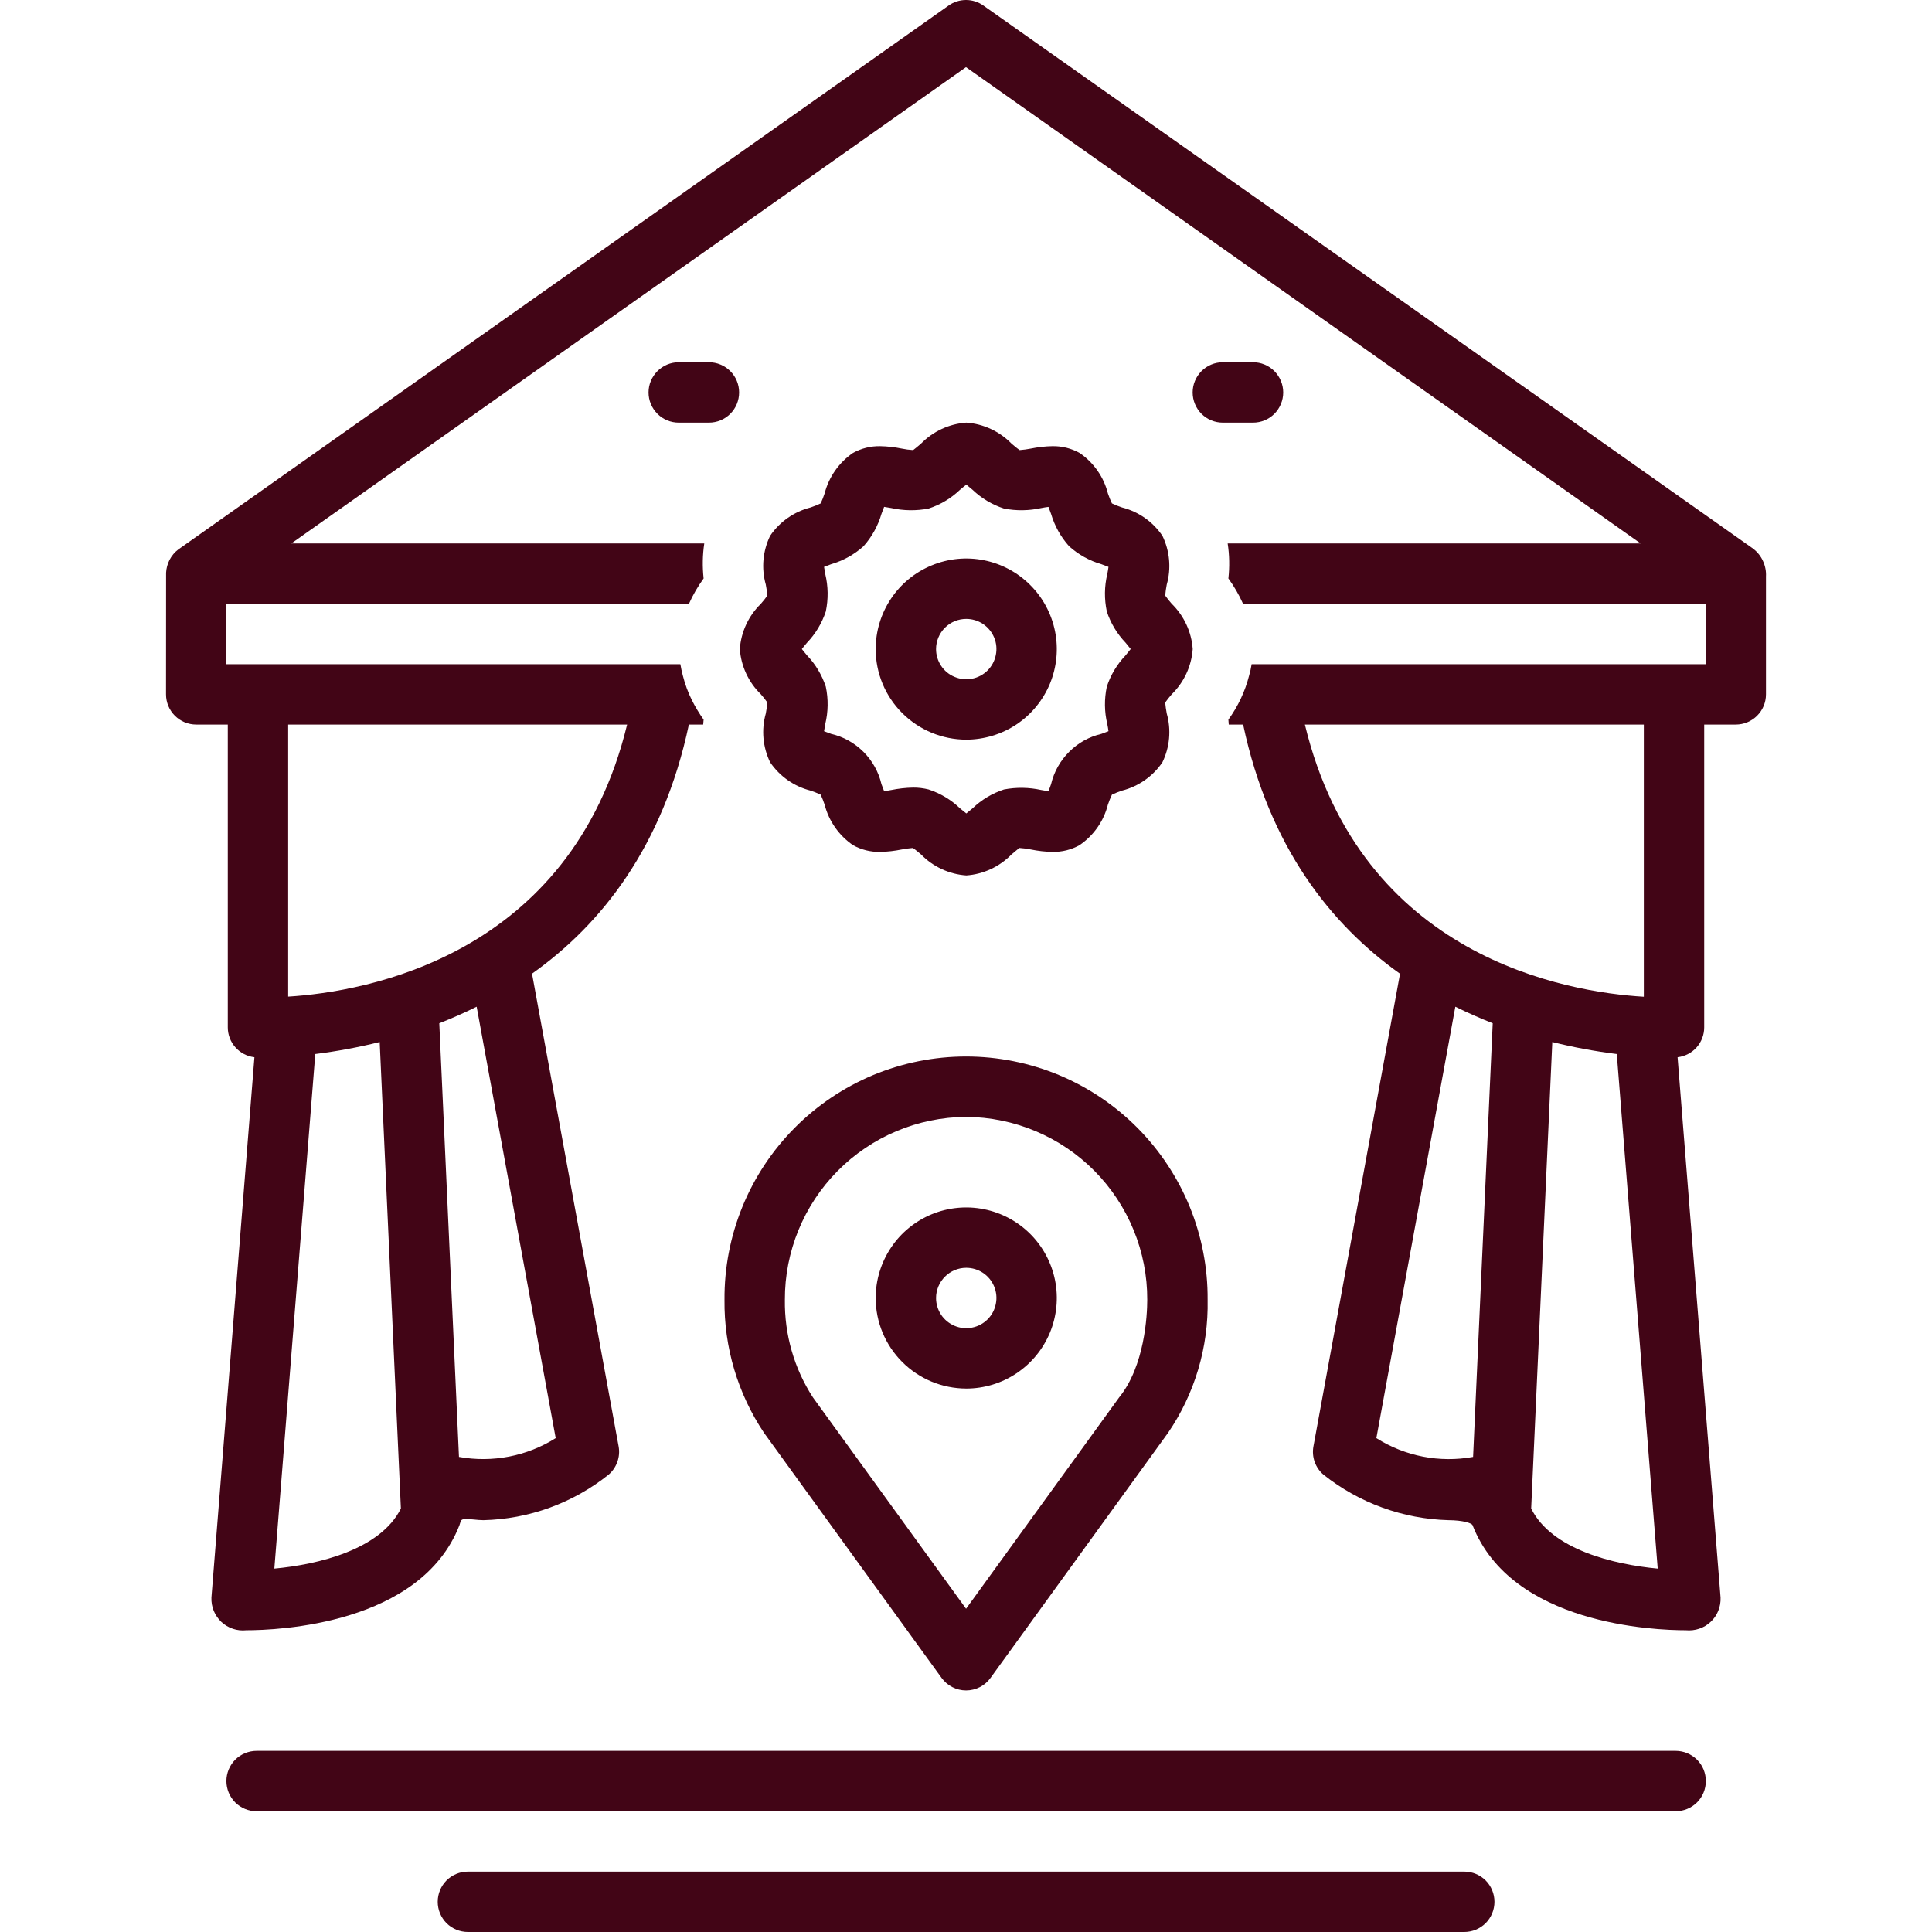 <svg width="32" height="32" viewBox="0 0 32 32" fill="none" xmlns="http://www.w3.org/2000/svg">
<path d="M16.004 22.999C16.3 22.999 16.591 22.911 16.837 22.746C17.084 22.581 17.276 22.347 17.39 22.073C17.503 21.799 17.533 21.497 17.475 21.206C17.417 20.915 17.274 20.648 17.064 20.438C16.855 20.229 16.587 20.086 16.296 20.028C16.005 19.97 15.704 20 15.43 20.113C15.156 20.227 14.921 20.419 14.757 20.666C14.592 20.913 14.504 21.203 14.504 21.499C14.504 21.897 14.663 22.278 14.944 22.559C15.225 22.84 15.606 22.998 16.004 22.999ZM16.004 20.999C16.103 20.999 16.199 21.028 16.282 21.083C16.364 21.138 16.428 21.216 16.466 21.308C16.504 21.399 16.514 21.499 16.494 21.596C16.475 21.693 16.428 21.782 16.358 21.852C16.288 21.922 16.199 21.97 16.102 21.989C16.005 22.009 15.904 21.999 15.813 21.961C15.722 21.923 15.643 21.859 15.588 21.777C15.534 21.695 15.504 21.598 15.504 21.499C15.504 21.367 15.557 21.24 15.651 21.146C15.744 21.052 15.871 20.999 16.004 20.999Z" fill="#420516"/>
<path d="M27.754 29H4.25C4.117 29 3.99 29.053 3.896 29.146C3.803 29.24 3.75 29.367 3.75 29.5C3.75 29.633 3.803 29.76 3.896 29.854C3.99 29.947 4.117 30 4.25 30H27.754C27.887 30 28.014 29.947 28.108 29.854C28.202 29.76 28.254 29.633 28.254 29.5C28.254 29.367 28.202 29.24 28.108 29.146C28.014 29.053 27.887 29 27.754 29Z" fill="#420516"/>
<path d="M24.253 31H7.75C7.617 31 7.49 31.053 7.396 31.146C7.303 31.24 7.25 31.367 7.25 31.5C7.25 31.633 7.303 31.76 7.396 31.854C7.49 31.947 7.617 32 7.75 32H24.253C24.386 32 24.513 31.947 24.607 31.854C24.7 31.76 24.753 31.633 24.753 31.5C24.753 31.367 24.7 31.24 24.607 31.146C24.513 31.053 24.386 31 24.253 31Z" fill="#420516"/>
<path d="M29.044 9.092C29.029 9.082 16.288 0.092 16.288 0.092C16.204 0.032 16.103 0 16 0C15.897 0 15.796 0.032 15.712 0.092C15.712 0.092 2.957 9.097 2.954 9.1C2.894 9.145 2.845 9.203 2.81 9.27C2.775 9.337 2.755 9.411 2.751 9.486C2.751 9.49 2.75 11.501 2.75 11.501C2.75 11.634 2.803 11.761 2.896 11.854C2.99 11.948 3.117 12.001 3.25 12.001H3.773V17.017C3.773 17.139 3.818 17.257 3.9 17.348C3.981 17.439 4.093 17.497 4.214 17.511C4.214 17.511 3.503 26.457 3.502 26.461C3.499 26.536 3.512 26.611 3.54 26.68C3.569 26.75 3.612 26.812 3.666 26.864C3.721 26.915 3.786 26.954 3.858 26.978C3.929 27.002 4.004 27.01 4.079 27.002C4.593 27.002 6.967 26.911 7.61 25.262C7.632 25.205 7.623 25.165 7.693 25.161C7.795 25.156 7.903 25.179 8.006 25.179C8.761 25.161 9.489 24.897 10.08 24.425C10.146 24.369 10.196 24.295 10.225 24.213C10.255 24.13 10.262 24.042 10.246 23.956L8.812 16.127C9.955 15.316 10.979 14.031 11.41 12.001H11.647C11.649 11.973 11.651 11.945 11.654 11.919C11.582 11.818 11.518 11.712 11.462 11.601C11.396 11.47 11.346 11.332 11.31 11.19C11.293 11.127 11.28 11.065 11.269 11.001H3.75V10.001H11.411C11.477 9.853 11.559 9.712 11.654 9.581C11.633 9.388 11.636 9.193 11.665 9.001H4.825L16 1.112L27.174 9.001H20.334C20.364 9.193 20.367 9.388 20.346 9.581C20.441 9.712 20.523 9.853 20.589 10.001H28.25V11.001H20.731C20.721 11.065 20.707 11.128 20.689 11.19C20.622 11.453 20.505 11.7 20.346 11.919C20.348 11.945 20.35 11.973 20.352 12.001H20.59C21.022 14.031 22.045 15.316 23.189 16.128L21.755 23.956C21.739 24.042 21.746 24.13 21.775 24.213C21.804 24.295 21.855 24.369 21.921 24.425C22.512 24.895 23.24 25.159 23.995 25.179C24.227 25.18 24.377 25.227 24.39 25.262C25.034 26.911 27.407 27.002 27.922 27.002C27.996 27.009 28.072 27.001 28.143 26.977C28.214 26.954 28.279 26.915 28.334 26.863C28.389 26.812 28.432 26.75 28.46 26.68C28.488 26.611 28.501 26.536 28.498 26.461L27.786 17.511C27.907 17.497 28.02 17.439 28.101 17.348C28.182 17.257 28.227 17.139 28.227 17.017V12.001H28.75C28.883 12.001 29.01 11.948 29.104 11.854C29.197 11.761 29.25 11.634 29.25 11.501V9.55C29.255 9.462 29.238 9.375 29.202 9.296C29.167 9.216 29.112 9.147 29.044 9.092ZM9.204 23.82C8.728 24.12 8.156 24.231 7.602 24.131L7.276 16.948C7.481 16.868 7.688 16.777 7.895 16.674L9.204 23.82ZM4.773 12.001H10.387C9.454 15.846 6.048 16.427 4.773 16.507V12.001ZM5.222 17.458C5.581 17.413 5.938 17.347 6.289 17.259L6.64 24.986C6.299 25.669 5.267 25.914 4.544 25.981L5.222 17.458ZM24.399 24.131C23.845 24.232 23.273 24.121 22.797 23.82L24.105 16.674C24.313 16.777 24.52 16.868 24.724 16.948L24.399 24.131ZM21.613 12.001H27.227V16.509C25.953 16.433 22.547 15.861 21.613 12.001ZM25.361 24.986L25.711 17.259C26.062 17.347 26.419 17.413 26.779 17.458L27.457 25.981C26.733 25.913 25.701 25.669 25.361 24.986Z" fill="#420516"/>
<path d="M12.254 10.75C12.274 11.034 12.398 11.3 12.602 11.499C12.64 11.542 12.676 11.588 12.71 11.635C12.704 11.697 12.696 11.758 12.684 11.818C12.608 12.087 12.634 12.374 12.756 12.626C12.915 12.859 13.153 13.026 13.426 13.095C13.482 13.114 13.538 13.136 13.593 13.162C13.618 13.216 13.64 13.272 13.659 13.329C13.729 13.601 13.896 13.839 14.128 13.998C14.265 14.075 14.421 14.113 14.578 14.11C14.698 14.108 14.818 14.094 14.936 14.07C14.997 14.058 15.059 14.05 15.12 14.045C15.154 14.067 15.214 14.117 15.255 14.152C15.454 14.356 15.721 14.48 16.005 14.5C16.288 14.48 16.555 14.356 16.754 14.152C16.802 14.112 16.874 14.051 16.884 14.045C16.948 14.049 17.011 14.057 17.073 14.07C17.191 14.094 17.311 14.108 17.431 14.11C17.588 14.113 17.744 14.075 17.881 13.998C18.114 13.839 18.281 13.601 18.35 13.328C18.369 13.272 18.391 13.216 18.417 13.162C18.471 13.136 18.527 13.114 18.584 13.095C18.856 13.026 19.095 12.859 19.253 12.626C19.375 12.375 19.401 12.087 19.325 11.818C19.313 11.758 19.305 11.697 19.299 11.636C19.333 11.588 19.369 11.543 19.408 11.499C19.611 11.3 19.735 11.034 19.755 10.75C19.735 10.466 19.611 10.2 19.408 10.001C19.369 9.957 19.333 9.912 19.299 9.864C19.305 9.803 19.313 9.742 19.325 9.682C19.401 9.413 19.375 9.126 19.253 8.874C19.095 8.641 18.857 8.474 18.584 8.405C18.527 8.386 18.471 8.364 18.417 8.338C18.391 8.284 18.369 8.228 18.35 8.172C18.281 7.899 18.114 7.661 17.881 7.502C17.744 7.426 17.589 7.387 17.431 7.39C17.311 7.392 17.191 7.406 17.073 7.43C17.012 7.442 16.951 7.45 16.889 7.455C16.855 7.433 16.795 7.383 16.754 7.348C16.555 7.144 16.288 7.02 16.005 7C15.721 7.02 15.454 7.144 15.255 7.348C15.208 7.388 15.135 7.449 15.125 7.455C15.062 7.451 14.998 7.443 14.936 7.43C14.818 7.406 14.698 7.392 14.578 7.39C14.421 7.387 14.265 7.426 14.128 7.502C13.896 7.661 13.729 7.899 13.659 8.171C13.64 8.228 13.618 8.284 13.593 8.338C13.538 8.364 13.482 8.386 13.426 8.405C13.153 8.474 12.915 8.641 12.756 8.874C12.634 9.125 12.608 9.413 12.684 9.682C12.696 9.742 12.704 9.803 12.71 9.865C12.676 9.912 12.64 9.958 12.602 10.001C12.398 10.2 12.274 10.466 12.254 10.75ZM13.366 10.646C13.508 10.498 13.614 10.321 13.678 10.127C13.721 9.922 13.718 9.711 13.669 9.508C13.663 9.473 13.655 9.428 13.649 9.389C13.687 9.374 13.731 9.358 13.766 9.345C13.964 9.287 14.148 9.186 14.302 9.048C14.44 8.893 14.542 8.71 14.6 8.511C14.613 8.477 14.629 8.432 14.644 8.395C14.68 8.4 14.722 8.407 14.763 8.415C14.966 8.46 15.177 8.463 15.381 8.423C15.575 8.36 15.752 8.254 15.9 8.113C15.931 8.087 15.971 8.053 16.005 8.027C16.038 8.053 16.079 8.087 16.109 8.113C16.257 8.254 16.434 8.36 16.629 8.423C16.833 8.463 17.043 8.46 17.246 8.415C17.287 8.407 17.328 8.4 17.366 8.396C17.381 8.433 17.397 8.477 17.409 8.512C17.468 8.711 17.57 8.894 17.708 9.048C17.862 9.186 18.045 9.288 18.243 9.345C18.278 9.358 18.323 9.374 18.36 9.389C18.355 9.428 18.347 9.473 18.34 9.509C18.291 9.711 18.289 9.922 18.332 10.127C18.395 10.32 18.502 10.498 18.643 10.645C18.668 10.676 18.702 10.716 18.728 10.75C18.702 10.784 18.668 10.824 18.643 10.855C18.502 11.002 18.395 11.18 18.332 11.374C18.289 11.578 18.291 11.789 18.34 11.991C18.347 12.027 18.355 12.072 18.36 12.111C18.323 12.126 18.278 12.142 18.243 12.155C18.04 12.202 17.855 12.305 17.708 12.453C17.56 12.6 17.457 12.785 17.409 12.988C17.397 13.023 17.381 13.067 17.365 13.105C17.329 13.1 17.287 13.092 17.246 13.085C17.043 13.04 16.833 13.037 16.629 13.076C16.434 13.14 16.257 13.246 16.109 13.388C16.078 13.413 16.038 13.447 16.005 13.473C15.971 13.447 15.931 13.413 15.9 13.388C15.753 13.246 15.575 13.14 15.381 13.076C15.297 13.055 15.211 13.044 15.125 13.045C15.003 13.047 14.882 13.061 14.763 13.085C14.722 13.092 14.681 13.1 14.644 13.104C14.629 13.067 14.613 13.023 14.6 12.989C14.553 12.786 14.449 12.6 14.302 12.453C14.154 12.305 13.969 12.202 13.766 12.155C13.731 12.142 13.687 12.126 13.649 12.111C13.655 12.072 13.663 12.027 13.669 11.992C13.718 11.789 13.721 11.578 13.678 11.374C13.614 11.18 13.508 11.002 13.366 10.854C13.341 10.824 13.307 10.784 13.281 10.75C13.307 10.716 13.341 10.676 13.366 10.646Z" fill="#420516"/>
<path d="M16.004 12.251C16.301 12.25 16.591 12.162 16.837 11.998C17.084 11.833 17.276 11.598 17.39 11.324C17.503 11.05 17.533 10.749 17.475 10.458C17.417 10.167 17.274 9.899 17.064 9.69C16.855 9.48 16.587 9.337 16.296 9.279C16.005 9.221 15.704 9.251 15.43 9.365C15.156 9.478 14.921 9.67 14.757 9.917C14.592 10.164 14.504 10.454 14.504 10.751C14.504 11.148 14.662 11.53 14.944 11.811C15.225 12.092 15.606 12.25 16.004 12.251ZM16.004 10.251C16.103 10.251 16.2 10.28 16.282 10.335C16.364 10.39 16.428 10.468 16.466 10.559C16.504 10.65 16.514 10.751 16.494 10.848C16.475 10.945 16.428 11.034 16.358 11.104C16.288 11.174 16.199 11.222 16.102 11.241C16.005 11.26 15.904 11.25 15.813 11.212C15.721 11.175 15.643 11.111 15.588 11.028C15.533 10.946 15.504 10.849 15.504 10.751C15.504 10.618 15.557 10.491 15.651 10.397C15.745 10.303 15.871 10.251 16.004 10.251Z" fill="#420516"/>
<path d="M20.754 7C20.887 7 21.014 6.948 21.108 6.854C21.201 6.76 21.254 6.633 21.254 6.5C21.254 6.368 21.201 6.241 21.108 6.147C21.014 6.053 20.887 6 20.754 6H20.254C20.121 6 19.994 6.053 19.9 6.147C19.807 6.241 19.754 6.368 19.754 6.5C19.754 6.633 19.807 6.76 19.9 6.854C19.994 6.948 20.121 7 20.254 7H20.754Z" fill="#420516"/>
<path d="M11.742 6H11.242C11.11 6 10.982 6.053 10.889 6.147C10.795 6.241 10.742 6.368 10.742 6.5C10.742 6.633 10.795 6.76 10.889 6.854C10.982 6.948 11.11 7 11.242 7H11.742C11.875 7 12.002 6.948 12.096 6.854C12.19 6.76 12.242 6.633 12.242 6.5C12.242 6.368 12.19 6.241 12.096 6.147C12.002 6.053 11.875 6 11.742 6Z" fill="#420516"/>
<path d="M12.655 23.733L15.596 27.792C15.643 27.856 15.703 27.908 15.774 27.944C15.844 27.98 15.922 27.999 16.001 27.999C16.08 27.999 16.158 27.98 16.229 27.944C16.299 27.908 16.36 27.856 16.406 27.792C16.406 27.792 19.307 23.787 19.346 23.733C19.789 23.085 20.018 22.314 20.002 21.529C20.006 21.002 19.905 20.478 19.706 19.989C19.506 19.501 19.212 19.056 18.84 18.681C18.469 18.307 18.026 18.009 17.539 17.806C17.052 17.604 16.529 17.499 16.001 17.499C15.473 17.499 14.95 17.604 14.463 17.806C13.976 18.009 13.533 18.307 13.162 18.681C12.79 19.056 12.495 19.501 12.296 19.989C12.097 20.478 11.996 21.002 12 21.529C11.991 22.313 12.219 23.082 12.655 23.733ZM16.001 18.499C16.8 18.504 17.565 18.826 18.128 19.394C18.69 19.962 19.005 20.73 19.002 21.529C19.002 21.784 18.96 22.625 18.537 23.145C18.462 23.247 18.086 23.767 16.001 26.646L13.465 23.146C13.153 22.666 12.992 22.103 13 21.529C12.997 20.73 13.312 19.962 13.874 19.394C14.437 18.826 15.201 18.504 16.001 18.499Z" fill="#420516"/>
</svg>
